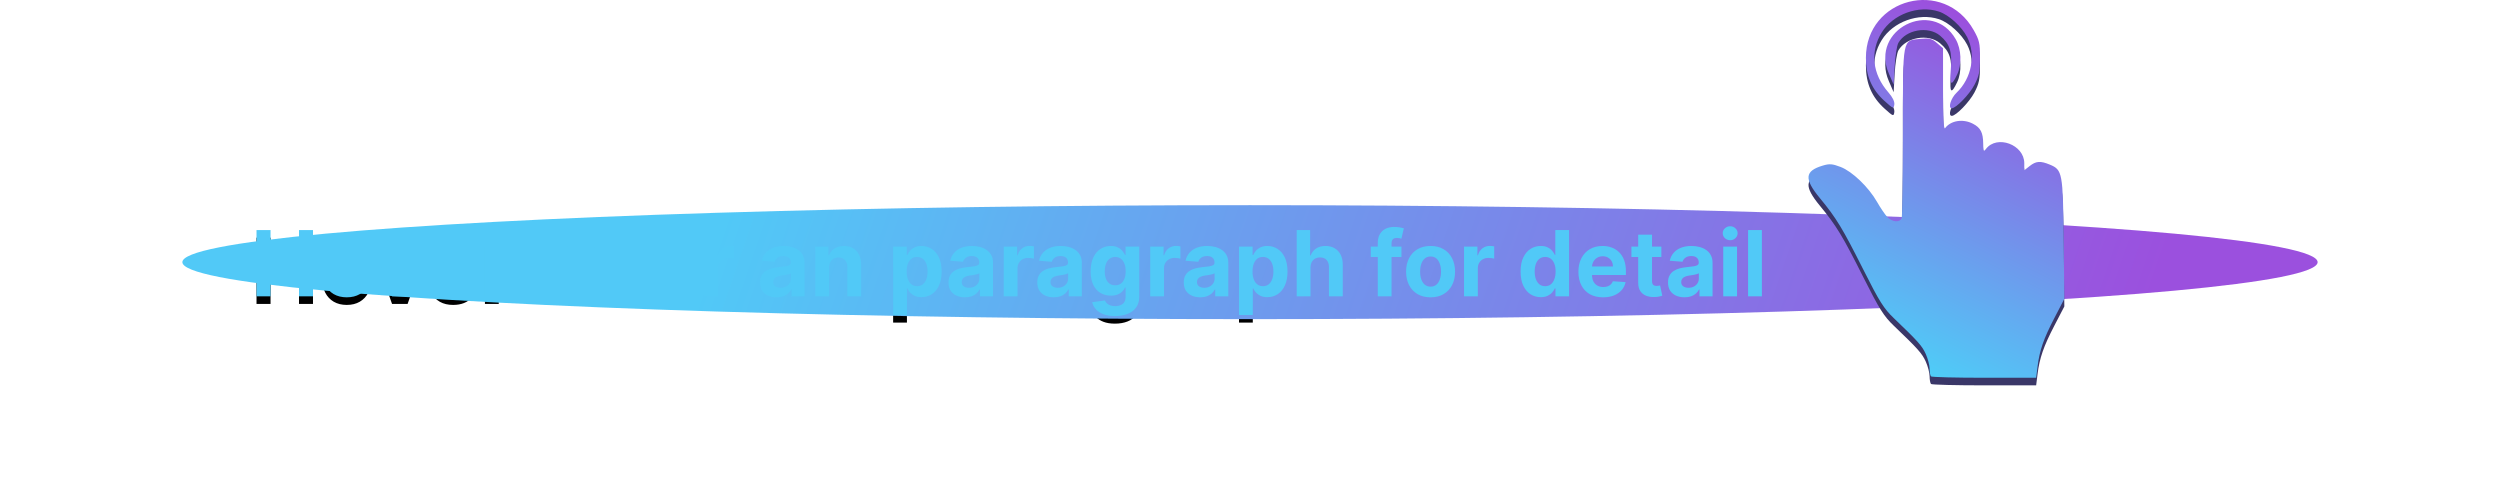 <?xml version="1.0" encoding="UTF-8"?> <svg xmlns="http://www.w3.org/2000/svg" width="329" height="66" viewBox="0 0 329 66" fill="none"> <path d="M33.758 40V31.273H35.604V34.874H39.349V31.273H41.19V40H39.349V36.395H35.604V40H33.758ZM45.635 40.128C44.973 40.128 44.401 39.987 43.918 39.706C43.438 39.422 43.067 39.027 42.805 38.521C42.544 38.013 42.413 37.423 42.413 36.753C42.413 36.077 42.544 35.486 42.805 34.98C43.067 34.472 43.438 34.077 43.918 33.795C44.401 33.511 44.973 33.369 45.635 33.369C46.297 33.369 46.868 33.511 47.348 33.795C47.831 34.077 48.203 34.472 48.465 34.98C48.726 35.486 48.856 36.077 48.856 36.753C48.856 37.423 48.726 38.013 48.465 38.521C48.203 39.027 47.831 39.422 47.348 39.706C46.868 39.987 46.297 40.128 45.635 40.128ZM45.644 38.722C45.945 38.722 46.196 38.636 46.398 38.466C46.599 38.293 46.751 38.057 46.854 37.758C46.959 37.46 47.011 37.121 47.011 36.74C47.011 36.359 46.959 36.02 46.854 35.722C46.751 35.423 46.599 35.188 46.398 35.014C46.196 34.841 45.945 34.754 45.644 34.754C45.34 34.754 45.084 34.841 44.876 35.014C44.672 35.188 44.517 35.423 44.412 35.722C44.31 36.02 44.258 36.359 44.258 36.74C44.258 37.121 44.31 37.46 44.412 37.758C44.517 38.057 44.672 38.293 44.876 38.466C45.084 38.636 45.34 38.722 45.644 38.722ZM55.928 33.455L53.64 40H51.594L49.306 33.455H51.224L52.583 38.138H52.651L54.006 33.455H55.928ZM59.629 40.128C58.956 40.128 58.376 39.992 57.891 39.719C57.408 39.443 57.035 39.054 56.774 38.551C56.513 38.045 56.382 37.447 56.382 36.757C56.382 36.084 56.513 35.493 56.774 34.984C57.035 34.476 57.403 34.08 57.878 33.795C58.355 33.511 58.915 33.369 59.557 33.369C59.989 33.369 60.391 33.439 60.763 33.578C61.138 33.715 61.465 33.92 61.743 34.196C62.024 34.472 62.243 34.818 62.399 35.236C62.555 35.651 62.633 36.136 62.633 36.693V37.192H57.106V36.067H60.925C60.925 35.805 60.868 35.574 60.754 35.372C60.641 35.17 60.483 35.013 60.281 34.899C60.082 34.783 59.851 34.724 59.587 34.724C59.311 34.724 59.067 34.788 58.854 34.916C58.644 35.041 58.479 35.21 58.359 35.423C58.24 35.633 58.179 35.868 58.176 36.126V37.196C58.176 37.52 58.236 37.8 58.355 38.035C58.477 38.271 58.649 38.453 58.871 38.581C59.092 38.709 59.355 38.773 59.659 38.773C59.861 38.773 60.045 38.744 60.213 38.688C60.381 38.631 60.524 38.545 60.644 38.432C60.763 38.318 60.854 38.179 60.916 38.014L62.595 38.125C62.51 38.528 62.335 38.881 62.071 39.182C61.81 39.48 61.472 39.713 61.057 39.881C60.645 40.045 60.169 40.128 59.629 40.128ZM63.818 40V33.455H65.578V34.597H65.646C65.766 34.19 65.966 33.883 66.247 33.676C66.528 33.466 66.852 33.361 67.219 33.361C67.31 33.361 67.408 33.367 67.513 33.378C67.618 33.389 67.71 33.405 67.79 33.425V35.035C67.704 35.01 67.587 34.987 67.436 34.967C67.285 34.947 67.148 34.938 67.023 34.938C66.756 34.938 66.517 34.996 66.307 35.112C66.099 35.226 65.935 35.385 65.812 35.59C65.693 35.794 65.633 36.03 65.633 36.297V40H63.818ZM74.463 40.128C73.801 40.128 73.229 39.987 72.746 39.706C72.266 39.422 71.895 39.027 71.633 38.521C71.372 38.013 71.242 37.423 71.242 36.753C71.242 36.077 71.372 35.486 71.633 34.98C71.895 34.472 72.266 34.077 72.746 33.795C73.229 33.511 73.801 33.369 74.463 33.369C75.125 33.369 75.696 33.511 76.176 33.795C76.659 34.077 77.031 34.472 77.293 34.98C77.554 35.486 77.685 36.077 77.685 36.753C77.685 37.423 77.554 38.013 77.293 38.521C77.031 39.027 76.659 39.422 76.176 39.706C75.696 39.987 75.125 40.128 74.463 40.128ZM74.472 38.722C74.773 38.722 75.024 38.636 75.226 38.466C75.428 38.293 75.579 38.057 75.682 37.758C75.787 37.46 75.84 37.121 75.84 36.74C75.84 36.359 75.787 36.02 75.682 35.722C75.579 35.423 75.428 35.188 75.226 35.014C75.024 34.841 74.773 34.754 74.472 34.754C74.168 34.754 73.912 34.841 73.704 35.014C73.5 35.188 73.345 35.423 73.24 35.722C73.138 36.02 73.087 36.359 73.087 36.74C73.087 37.121 73.138 37.46 73.24 37.758C73.345 38.057 73.5 38.293 73.704 38.466C73.912 38.636 74.168 38.722 74.472 38.722ZM84.756 33.455L82.468 40H80.423L78.134 33.455H80.052L81.411 38.138H81.479L82.835 33.455H84.756ZM88.457 40.128C87.784 40.128 87.204 39.992 86.719 39.719C86.236 39.443 85.864 39.054 85.602 38.551C85.341 38.045 85.21 37.447 85.21 36.757C85.21 36.084 85.341 35.493 85.602 34.984C85.864 34.476 86.231 34.08 86.706 33.795C87.183 33.511 87.743 33.369 88.385 33.369C88.817 33.369 89.219 33.439 89.591 33.578C89.966 33.715 90.293 33.92 90.571 34.196C90.852 34.472 91.071 34.818 91.227 35.236C91.383 35.651 91.462 36.136 91.462 36.693V37.192H85.935V36.067H89.753C89.753 35.805 89.696 35.574 89.582 35.372C89.469 35.17 89.311 35.013 89.109 34.899C88.91 34.783 88.679 34.724 88.415 34.724C88.139 34.724 87.895 34.788 87.682 34.916C87.472 35.041 87.307 35.21 87.188 35.423C87.068 35.633 87.007 35.868 87.004 36.126V37.196C87.004 37.52 87.064 37.8 87.183 38.035C87.305 38.271 87.477 38.453 87.699 38.581C87.921 38.709 88.183 38.773 88.487 38.773C88.689 38.773 88.874 38.744 89.041 38.688C89.209 38.631 89.352 38.545 89.472 38.432C89.591 38.318 89.682 38.179 89.744 38.014L91.423 38.125C91.338 38.528 91.163 38.881 90.899 39.182C90.638 39.48 90.3 39.713 89.885 39.881C89.473 40.045 88.997 40.128 88.457 40.128ZM92.646 40V33.455H94.406V34.597H94.474C94.594 34.19 94.794 33.883 95.075 33.676C95.356 33.466 95.68 33.361 96.047 33.361C96.138 33.361 96.236 33.367 96.341 33.378C96.446 33.389 96.538 33.405 96.618 33.425V35.035C96.533 35.01 96.415 34.987 96.264 34.967C96.114 34.947 95.976 34.938 95.851 34.938C95.584 34.938 95.345 34.996 95.135 35.112C94.928 35.226 94.763 35.385 94.641 35.59C94.521 35.794 94.462 36.03 94.462 36.297V40H92.646ZM102.2 40.124C101.783 40.124 101.411 40.051 101.084 39.906C100.757 39.758 100.499 39.541 100.308 39.254C100.121 38.965 100.027 38.604 100.027 38.172C100.027 37.808 100.094 37.503 100.227 37.256C100.361 37.008 100.543 36.81 100.773 36.659C101.003 36.508 101.264 36.395 101.557 36.318C101.852 36.242 102.162 36.188 102.486 36.156C102.866 36.117 103.173 36.08 103.406 36.045C103.639 36.008 103.808 35.955 103.913 35.883C104.018 35.812 104.071 35.707 104.071 35.568V35.543C104.071 35.273 103.986 35.064 103.815 34.916C103.648 34.769 103.409 34.695 103.099 34.695C102.773 34.695 102.513 34.767 102.32 34.912C102.126 35.054 101.999 35.233 101.936 35.449L100.257 35.312C100.342 34.915 100.51 34.571 100.76 34.281C101.01 33.989 101.332 33.764 101.727 33.608C102.125 33.449 102.585 33.369 103.108 33.369C103.472 33.369 103.82 33.412 104.152 33.497C104.487 33.582 104.784 33.715 105.043 33.894C105.304 34.072 105.51 34.303 105.661 34.584C105.811 34.862 105.886 35.196 105.886 35.585V40H104.165V39.092H104.114C104.009 39.297 103.868 39.477 103.692 39.633C103.516 39.787 103.304 39.908 103.057 39.996C102.81 40.081 102.524 40.124 102.2 40.124ZM102.72 38.871C102.987 38.871 103.223 38.818 103.428 38.713C103.632 38.605 103.793 38.46 103.909 38.278C104.026 38.097 104.084 37.891 104.084 37.66V36.966C104.027 37.003 103.949 37.037 103.849 37.068C103.753 37.097 103.643 37.124 103.521 37.149C103.399 37.172 103.277 37.193 103.155 37.213C103.033 37.23 102.922 37.246 102.822 37.26C102.609 37.291 102.423 37.341 102.264 37.409C102.105 37.477 101.982 37.57 101.893 37.686C101.805 37.8 101.761 37.942 101.761 38.112C101.761 38.359 101.851 38.548 102.03 38.679C102.212 38.807 102.442 38.871 102.72 38.871ZM109.11 36.216V40H107.295V33.455H109.025V34.609H109.102C109.246 34.229 109.489 33.928 109.83 33.706C110.171 33.481 110.585 33.369 111.07 33.369C111.525 33.369 111.921 33.469 112.259 33.668C112.597 33.867 112.86 34.151 113.048 34.52C113.235 34.886 113.329 35.324 113.329 35.832V40H111.513V36.156C111.516 35.756 111.414 35.443 111.207 35.219C110.999 34.992 110.714 34.878 110.35 34.878C110.106 34.878 109.89 34.93 109.702 35.035C109.518 35.141 109.373 35.294 109.268 35.496C109.165 35.695 109.113 35.935 109.11 36.216ZM117.537 42.455V33.455H119.327V34.554H119.408C119.487 34.378 119.602 34.199 119.753 34.017C119.906 33.832 120.105 33.679 120.349 33.557C120.597 33.432 120.903 33.369 121.27 33.369C121.747 33.369 122.188 33.494 122.591 33.744C122.994 33.992 123.317 34.365 123.558 34.865C123.8 35.362 123.92 35.986 123.92 36.736C123.92 37.466 123.803 38.082 123.567 38.585C123.334 39.085 123.016 39.465 122.612 39.723C122.212 39.979 121.763 40.106 121.266 40.106C120.913 40.106 120.614 40.048 120.366 39.932C120.122 39.815 119.922 39.669 119.766 39.493C119.609 39.314 119.49 39.133 119.408 38.952H119.352V42.455H117.537ZM119.314 36.727C119.314 37.117 119.368 37.456 119.476 37.746C119.584 38.035 119.74 38.261 119.945 38.423C120.149 38.582 120.398 38.662 120.69 38.662C120.986 38.662 121.236 38.581 121.44 38.419C121.645 38.254 121.8 38.027 121.905 37.737C122.013 37.445 122.067 37.108 122.067 36.727C122.067 36.349 122.014 36.017 121.909 35.73C121.804 35.443 121.649 35.219 121.445 35.057C121.24 34.895 120.989 34.814 120.69 34.814C120.395 34.814 120.145 34.892 119.94 35.048C119.739 35.205 119.584 35.426 119.476 35.713C119.368 36 119.314 36.338 119.314 36.727ZM126.997 40.124C126.58 40.124 126.207 40.051 125.881 39.906C125.554 39.758 125.295 39.541 125.105 39.254C124.918 38.965 124.824 38.604 124.824 38.172C124.824 37.808 124.891 37.503 125.024 37.256C125.158 37.008 125.339 36.81 125.57 36.659C125.8 36.508 126.061 36.395 126.354 36.318C126.649 36.242 126.959 36.188 127.283 36.156C127.663 36.117 127.97 36.08 128.203 36.045C128.436 36.008 128.605 35.955 128.71 35.883C128.815 35.812 128.868 35.707 128.868 35.568V35.543C128.868 35.273 128.783 35.064 128.612 34.916C128.445 34.769 128.206 34.695 127.896 34.695C127.57 34.695 127.31 34.767 127.116 34.912C126.923 35.054 126.795 35.233 126.733 35.449L125.054 35.312C125.139 34.915 125.307 34.571 125.557 34.281C125.807 33.989 126.129 33.764 126.524 33.608C126.922 33.449 127.382 33.369 127.905 33.369C128.268 33.369 128.616 33.412 128.949 33.497C129.284 33.582 129.581 33.715 129.839 33.894C130.101 34.072 130.307 34.303 130.457 34.584C130.608 34.862 130.683 35.196 130.683 35.585V40H128.962V39.092H128.911C128.805 39.297 128.665 39.477 128.489 39.633C128.312 39.787 128.101 39.908 127.854 39.996C127.607 40.081 127.321 40.124 126.997 40.124ZM127.517 38.871C127.784 38.871 128.02 38.818 128.224 38.713C128.429 38.605 128.589 38.46 128.706 38.278C128.822 38.097 128.881 37.891 128.881 37.66V36.966C128.824 37.003 128.746 37.037 128.646 37.068C128.55 37.097 128.44 37.124 128.318 37.149C128.196 37.172 128.074 37.193 127.952 37.213C127.83 37.23 127.719 37.246 127.619 37.26C127.406 37.291 127.22 37.341 127.061 37.409C126.902 37.477 126.778 37.57 126.69 37.686C126.602 37.8 126.558 37.942 126.558 38.112C126.558 38.359 126.648 38.548 126.827 38.679C127.009 38.807 127.239 38.871 127.517 38.871ZM132.092 40V33.455H133.852V34.597H133.92C134.039 34.19 134.239 33.883 134.521 33.676C134.802 33.466 135.126 33.361 135.492 33.361C135.583 33.361 135.681 33.367 135.786 33.378C135.891 33.389 135.984 33.405 136.063 33.425V35.035C135.978 35.01 135.86 34.987 135.71 34.967C135.559 34.947 135.421 34.938 135.296 34.938C135.029 34.938 134.79 34.996 134.58 35.112C134.373 35.226 134.208 35.385 134.086 35.59C133.967 35.794 133.907 36.03 133.907 36.297V40H132.092ZM138.681 40.124C138.263 40.124 137.891 40.051 137.564 39.906C137.238 39.758 136.979 39.541 136.789 39.254C136.601 38.965 136.507 38.604 136.507 38.172C136.507 37.808 136.574 37.503 136.708 37.256C136.841 37.008 137.023 36.81 137.253 36.659C137.483 36.508 137.745 36.395 138.037 36.318C138.333 36.242 138.642 36.188 138.966 36.156C139.347 36.117 139.654 36.08 139.887 36.045C140.12 36.008 140.289 35.955 140.394 35.883C140.499 35.812 140.551 35.707 140.551 35.568V35.543C140.551 35.273 140.466 35.064 140.296 34.916C140.128 34.769 139.89 34.695 139.58 34.695C139.253 34.695 138.993 34.767 138.8 34.912C138.607 35.054 138.479 35.233 138.417 35.449L136.738 35.312C136.823 34.915 136.99 34.571 137.24 34.281C137.49 33.989 137.813 33.764 138.208 33.608C138.605 33.449 139.066 33.369 139.588 33.369C139.952 33.369 140.3 33.412 140.632 33.497C140.968 33.582 141.265 33.715 141.523 33.894C141.784 34.072 141.99 34.303 142.141 34.584C142.292 34.862 142.367 35.196 142.367 35.585V40H140.645V39.092H140.594C140.489 39.297 140.348 39.477 140.172 39.633C139.996 39.787 139.784 39.908 139.537 39.996C139.29 40.081 139.005 40.124 138.681 40.124ZM139.201 38.871C139.468 38.871 139.703 38.818 139.908 38.713C140.113 38.605 140.273 38.46 140.39 38.278C140.506 38.097 140.564 37.891 140.564 37.66V36.966C140.507 37.003 140.429 37.037 140.33 37.068C140.233 37.097 140.124 37.124 140.002 37.149C139.88 37.172 139.757 37.193 139.635 37.213C139.513 37.23 139.402 37.246 139.303 37.26C139.09 37.291 138.904 37.341 138.745 37.409C138.586 37.477 138.462 37.57 138.374 37.686C138.286 37.8 138.242 37.942 138.242 38.112C138.242 38.359 138.331 38.548 138.51 38.679C138.692 38.807 138.922 38.871 139.201 38.871ZM146.724 42.591C146.136 42.591 145.632 42.51 145.211 42.348C144.794 42.189 144.461 41.972 144.214 41.696C143.967 41.42 143.806 41.111 143.733 40.767L145.412 40.541C145.463 40.672 145.544 40.794 145.654 40.908C145.765 41.021 145.912 41.112 146.093 41.18C146.278 41.251 146.502 41.287 146.767 41.287C147.162 41.287 147.487 41.19 147.743 40.997C148.001 40.807 148.13 40.487 148.13 40.038V38.841H148.054C147.974 39.023 147.855 39.195 147.696 39.356C147.537 39.519 147.332 39.651 147.082 39.753C146.832 39.855 146.534 39.906 146.187 39.906C145.696 39.906 145.248 39.793 144.845 39.565C144.444 39.335 144.125 38.984 143.886 38.513C143.65 38.038 143.532 37.439 143.532 36.715C143.532 35.973 143.653 35.354 143.895 34.856C144.136 34.359 144.457 33.987 144.858 33.74C145.261 33.493 145.703 33.369 146.183 33.369C146.549 33.369 146.856 33.432 147.103 33.557C147.35 33.679 147.549 33.832 147.7 34.017C147.853 34.199 147.971 34.378 148.054 34.554H148.122V33.455H149.924V40.064C149.924 40.621 149.788 41.087 149.515 41.462C149.243 41.837 148.865 42.118 148.382 42.305C147.902 42.496 147.349 42.591 146.724 42.591ZM146.762 38.543C147.055 38.543 147.302 38.47 147.504 38.325C147.708 38.178 147.865 37.967 147.973 37.695C148.083 37.419 148.139 37.09 148.139 36.706C148.139 36.322 148.085 35.99 147.977 35.709C147.869 35.425 147.713 35.205 147.508 35.048C147.304 34.892 147.055 34.814 146.762 34.814C146.464 34.814 146.213 34.895 146.008 35.057C145.804 35.216 145.649 35.438 145.544 35.722C145.439 36.006 145.386 36.334 145.386 36.706C145.386 37.084 145.439 37.41 145.544 37.686C145.652 37.959 145.806 38.17 146.008 38.321C146.213 38.469 146.464 38.543 146.762 38.543ZM151.369 40V33.455H153.129V34.597H153.197C153.316 34.19 153.517 33.883 153.798 33.676C154.079 33.466 154.403 33.361 154.77 33.361C154.86 33.361 154.958 33.367 155.064 33.378C155.169 33.389 155.261 33.405 155.341 33.425V35.035C155.255 35.01 155.137 34.987 154.987 34.967C154.836 34.947 154.699 34.938 154.574 34.938C154.306 34.938 154.068 34.996 153.858 35.112C153.65 35.226 153.485 35.385 153.363 35.59C153.244 35.794 153.184 36.03 153.184 36.297V40H151.369ZM157.958 40.124C157.54 40.124 157.168 40.051 156.842 39.906C156.515 39.758 156.256 39.541 156.066 39.254C155.879 38.965 155.785 38.604 155.785 38.172C155.785 37.808 155.852 37.503 155.985 37.256C156.119 37.008 156.3 36.81 156.531 36.659C156.761 36.508 157.022 36.395 157.315 36.318C157.61 36.242 157.92 36.188 158.244 36.156C158.624 36.117 158.931 36.08 159.164 36.045C159.397 36.008 159.566 35.955 159.671 35.883C159.776 35.812 159.829 35.707 159.829 35.568V35.543C159.829 35.273 159.744 35.064 159.573 34.916C159.406 34.769 159.167 34.695 158.857 34.695C158.531 34.695 158.271 34.767 158.077 34.912C157.884 35.054 157.756 35.233 157.694 35.449L156.015 35.312C156.1 34.915 156.268 34.571 156.518 34.281C156.768 33.989 157.09 33.764 157.485 33.608C157.883 33.449 158.343 33.369 158.866 33.369C159.229 33.369 159.577 33.412 159.91 33.497C160.245 33.582 160.542 33.715 160.8 33.894C161.062 34.072 161.268 34.303 161.418 34.584C161.569 34.862 161.644 35.196 161.644 35.585V40H159.923V39.092H159.871C159.766 39.297 159.626 39.477 159.45 39.633C159.273 39.787 159.062 39.908 158.815 39.996C158.567 40.081 158.282 40.124 157.958 40.124ZM158.478 38.871C158.745 38.871 158.981 38.818 159.185 38.713C159.39 38.605 159.55 38.46 159.667 38.278C159.783 38.097 159.842 37.891 159.842 37.66V36.966C159.785 37.003 159.707 37.037 159.607 37.068C159.511 37.097 159.401 37.124 159.279 37.149C159.157 37.172 159.035 37.193 158.913 37.213C158.79 37.23 158.68 37.246 158.58 37.26C158.367 37.291 158.181 37.341 158.022 37.409C157.863 37.477 157.739 37.57 157.651 37.686C157.563 37.8 157.519 37.942 157.519 38.112C157.519 38.359 157.609 38.548 157.788 38.679C157.969 38.807 158.2 38.871 158.478 38.871ZM163.053 42.455V33.455H164.842V34.554H164.923C165.003 34.378 165.118 34.199 165.268 34.017C165.422 33.832 165.621 33.679 165.865 33.557C166.112 33.432 166.419 33.369 166.786 33.369C167.263 33.369 167.703 33.494 168.107 33.744C168.51 33.992 168.832 34.365 169.074 34.865C169.315 35.362 169.436 35.986 169.436 36.736C169.436 37.466 169.318 38.082 169.082 38.585C168.849 39.085 168.531 39.465 168.128 39.723C167.727 39.979 167.278 40.106 166.781 40.106C166.429 40.106 166.129 40.048 165.882 39.932C165.638 39.815 165.438 39.669 165.281 39.493C165.125 39.314 165.006 39.133 164.923 38.952H164.868V42.455H163.053ZM164.83 36.727C164.83 37.117 164.884 37.456 164.991 37.746C165.099 38.035 165.256 38.261 165.46 38.423C165.665 38.582 165.913 38.662 166.206 38.662C166.501 38.662 166.751 38.581 166.956 38.419C167.161 38.254 167.315 38.027 167.42 37.737C167.528 37.445 167.582 37.108 167.582 36.727C167.582 36.349 167.53 36.017 167.425 35.73C167.32 35.443 167.165 35.219 166.96 35.057C166.756 34.895 166.504 34.814 166.206 34.814C165.911 34.814 165.661 34.892 165.456 35.048C165.254 35.205 165.099 35.426 164.991 35.713C164.884 36 164.83 36.338 164.83 36.727ZM172.462 36.216V40H170.646V31.273H172.411V34.609H172.487C172.635 34.223 172.874 33.92 173.203 33.702C173.533 33.48 173.946 33.369 174.443 33.369C174.898 33.369 175.294 33.469 175.632 33.668C175.973 33.864 176.237 34.146 176.425 34.516C176.615 34.882 176.709 35.321 176.706 35.832V40H174.891V36.156C174.893 35.753 174.791 35.439 174.584 35.215C174.379 34.99 174.092 34.878 173.723 34.878C173.476 34.878 173.257 34.93 173.067 35.035C172.879 35.141 172.732 35.294 172.624 35.496C172.518 35.695 172.464 35.935 172.462 36.216ZM184.432 33.455V34.818H180.392V33.455H184.432ZM181.317 40V32.981C181.317 32.507 181.409 32.114 181.594 31.801C181.781 31.489 182.037 31.254 182.361 31.098C182.685 30.942 183.053 30.864 183.464 30.864C183.743 30.864 183.997 30.885 184.227 30.928C184.46 30.97 184.634 31.009 184.747 31.043L184.423 32.406C184.352 32.383 184.264 32.362 184.159 32.342C184.057 32.322 183.952 32.312 183.844 32.312C183.577 32.312 183.391 32.375 183.286 32.5C183.18 32.622 183.128 32.794 183.128 33.016V40H181.317ZM188.264 40.128C187.602 40.128 187.029 39.987 186.547 39.706C186.066 39.422 185.696 39.027 185.434 38.521C185.173 38.013 185.042 37.423 185.042 36.753C185.042 36.077 185.173 35.486 185.434 34.98C185.696 34.472 186.066 34.077 186.547 33.795C187.029 33.511 187.602 33.369 188.264 33.369C188.926 33.369 189.497 33.511 189.977 33.795C190.46 34.077 190.832 34.472 191.093 34.98C191.355 35.486 191.485 36.077 191.485 36.753C191.485 37.423 191.355 38.013 191.093 38.521C190.832 39.027 190.46 39.422 189.977 39.706C189.497 39.987 188.926 40.128 188.264 40.128ZM188.272 38.722C188.574 38.722 188.825 38.636 189.027 38.466C189.228 38.293 189.38 38.057 189.483 37.758C189.588 37.46 189.64 37.121 189.64 36.74C189.64 36.359 189.588 36.02 189.483 35.722C189.38 35.423 189.228 35.188 189.027 35.014C188.825 34.841 188.574 34.754 188.272 34.754C187.968 34.754 187.713 34.841 187.505 35.014C187.301 35.188 187.146 35.423 187.041 35.722C186.939 36.02 186.887 36.359 186.887 36.74C186.887 37.121 186.939 37.46 187.041 37.758C187.146 38.057 187.301 38.293 187.505 38.466C187.713 38.636 187.968 38.722 188.272 38.722ZM192.666 40V33.455H194.426V34.597H194.494C194.613 34.19 194.814 33.883 195.095 33.676C195.376 33.466 195.7 33.361 196.066 33.361C196.157 33.361 196.255 33.367 196.36 33.378C196.466 33.389 196.558 33.405 196.637 33.425V35.035C196.552 35.01 196.434 34.987 196.284 34.967C196.133 34.947 195.995 34.938 195.87 34.938C195.603 34.938 195.365 34.996 195.154 35.112C194.947 35.226 194.782 35.385 194.66 35.59C194.541 35.794 194.481 36.03 194.481 36.297V40H192.666ZM202.765 40.106C202.268 40.106 201.818 39.979 201.414 39.723C201.014 39.465 200.696 39.085 200.46 38.585C200.227 38.082 200.11 37.466 200.11 36.736C200.11 35.986 200.231 35.362 200.473 34.865C200.714 34.365 201.035 33.992 201.436 33.744C201.839 33.494 202.281 33.369 202.761 33.369C203.127 33.369 203.433 33.432 203.677 33.557C203.924 33.679 204.123 33.832 204.274 34.017C204.427 34.199 204.544 34.378 204.623 34.554H204.679V31.273H206.49V40H204.7V38.952H204.623C204.538 39.133 204.417 39.314 204.261 39.493C204.108 39.669 203.907 39.815 203.66 39.932C203.416 40.048 203.118 40.106 202.765 40.106ZM203.341 38.662C203.633 38.662 203.88 38.582 204.082 38.423C204.287 38.261 204.443 38.035 204.551 37.746C204.662 37.456 204.717 37.117 204.717 36.727C204.717 36.338 204.663 36 204.555 35.713C204.447 35.426 204.291 35.205 204.086 35.048C203.882 34.892 203.633 34.814 203.341 34.814C203.042 34.814 202.791 34.895 202.586 35.057C202.382 35.219 202.227 35.443 202.122 35.73C202.017 36.017 201.964 36.349 201.964 36.727C201.964 37.108 202.017 37.445 202.122 37.737C202.23 38.027 202.385 38.254 202.586 38.419C202.791 38.581 203.042 38.662 203.341 38.662ZM210.965 40.128C210.292 40.128 209.712 39.992 209.227 39.719C208.744 39.443 208.371 39.054 208.11 38.551C207.849 38.045 207.718 37.447 207.718 36.757C207.718 36.084 207.849 35.493 208.11 34.984C208.371 34.476 208.739 34.08 209.214 33.795C209.691 33.511 210.251 33.369 210.893 33.369C211.325 33.369 211.727 33.439 212.099 33.578C212.474 33.715 212.8 33.92 213.079 34.196C213.36 34.472 213.579 34.818 213.735 35.236C213.891 35.651 213.969 36.136 213.969 36.693V37.192H208.442V36.067H212.261C212.261 35.805 212.204 35.574 212.09 35.372C211.977 35.17 211.819 35.013 211.617 34.899C211.418 34.783 211.187 34.724 210.923 34.724C210.647 34.724 210.403 34.788 210.19 34.916C209.979 35.041 209.815 35.21 209.695 35.423C209.576 35.633 209.515 35.868 209.512 36.126V37.196C209.512 37.52 209.572 37.8 209.691 38.035C209.813 38.271 209.985 38.453 210.207 38.581C210.428 38.709 210.691 38.773 210.995 38.773C211.197 38.773 211.381 38.744 211.549 38.688C211.717 38.631 211.86 38.545 211.979 38.432C212.099 38.318 212.19 38.179 212.252 38.014L213.931 38.125C213.846 38.528 213.671 38.881 213.407 39.182C213.146 39.48 212.808 39.713 212.393 39.881C211.981 40.045 211.505 40.128 210.965 40.128ZM218.636 33.455V34.818H214.694V33.455H218.636ZM215.589 31.886H217.404V37.989C217.404 38.156 217.43 38.287 217.481 38.381C217.532 38.472 217.603 38.535 217.694 38.572C217.788 38.609 217.896 38.628 218.018 38.628C218.103 38.628 218.188 38.621 218.273 38.606C218.359 38.59 218.424 38.577 218.469 38.568L218.755 39.919C218.664 39.947 218.536 39.98 218.371 40.017C218.207 40.057 218.006 40.081 217.771 40.09C217.333 40.106 216.95 40.048 216.62 39.915C216.293 39.781 216.039 39.574 215.857 39.293C215.675 39.011 215.586 38.656 215.589 38.227V31.886ZM221.685 40.124C221.267 40.124 220.895 40.051 220.568 39.906C220.241 39.758 219.983 39.541 219.793 39.254C219.605 38.965 219.511 38.604 219.511 38.172C219.511 37.808 219.578 37.503 219.712 37.256C219.845 37.008 220.027 36.81 220.257 36.659C220.487 36.508 220.749 36.395 221.041 36.318C221.337 36.242 221.646 36.188 221.97 36.156C222.351 36.117 222.658 36.08 222.891 36.045C223.124 36.008 223.293 35.955 223.398 35.883C223.503 35.812 223.555 35.707 223.555 35.568V35.543C223.555 35.273 223.47 35.064 223.3 34.916C223.132 34.769 222.893 34.695 222.584 34.695C222.257 34.695 221.997 34.767 221.804 34.912C221.611 35.054 221.483 35.233 221.42 35.449L219.741 35.312C219.827 34.915 219.994 34.571 220.244 34.281C220.494 33.989 220.817 33.764 221.212 33.608C221.609 33.449 222.07 33.369 222.592 33.369C222.956 33.369 223.304 33.412 223.636 33.497C223.972 33.582 224.268 33.715 224.527 33.894C224.788 34.072 224.994 34.303 225.145 34.584C225.295 34.862 225.371 35.196 225.371 35.585V40H223.649V39.092H223.598C223.493 39.297 223.352 39.477 223.176 39.633C223 39.787 222.788 39.908 222.541 39.996C222.294 40.081 222.009 40.124 221.685 40.124ZM222.205 38.871C222.472 38.871 222.707 38.818 222.912 38.713C223.116 38.605 223.277 38.46 223.393 38.278C223.51 38.097 223.568 37.891 223.568 37.66V36.966C223.511 37.003 223.433 37.037 223.334 37.068C223.237 37.097 223.128 37.124 223.006 37.149C222.884 37.172 222.761 37.193 222.639 37.213C222.517 37.23 222.406 37.246 222.307 37.26C222.094 37.291 221.908 37.341 221.749 37.409C221.589 37.477 221.466 37.57 221.378 37.686C221.29 37.8 221.246 37.942 221.246 38.112C221.246 38.359 221.335 38.548 221.514 38.679C221.696 38.807 221.926 38.871 222.205 38.871ZM226.779 40V33.455H228.594V40H226.779ZM227.691 32.611C227.421 32.611 227.19 32.521 226.996 32.342C226.806 32.16 226.711 31.943 226.711 31.69C226.711 31.44 226.806 31.226 226.996 31.047C227.19 30.865 227.421 30.774 227.691 30.774C227.961 30.774 228.191 30.865 228.381 31.047C228.575 31.226 228.671 31.44 228.671 31.69C228.671 31.943 228.575 32.16 228.381 32.342C228.191 32.521 227.961 32.611 227.691 32.611ZM231.864 31.273V40H230.049V31.273H231.864Z" fill="black"></path> <g filter="url(#filter0_f_60_51)"> <ellipse cx="140.5" cy="7.5" rx="140.5" ry="7.5" transform="matrix(1 0 0 -1 24 42)" fill="url(#paint0_linear_60_51)"></ellipse> </g> <path d="M254.121 50.534C254.022 50.434 253.938 49.978 253.935 49.519C253.931 49.059 253.704 48.188 253.428 47.581C252.94 46.507 252.437 45.942 249.229 42.871C247.906 41.604 247.328 40.685 245.233 36.519C242.472 31.027 241.668 29.704 239.494 27.07C237.401 24.534 237.491 23.506 239.866 22.795C240.763 22.525 241.128 22.554 242.22 22.969C243.747 23.552 245.905 25.62 247.015 27.564C247.44 28.309 248.036 29.192 248.339 29.527C248.978 30.233 250.018 30.331 250.257 29.709C250.347 29.473 250.422 24.371 250.422 18.369C250.422 5.814 250.32 6.347 252.758 6.113C253.923 6.001 254.224 6.071 254.907 6.666L255.701 7.35V12.793C255.701 16.485 255.788 18.117 255.972 17.868C256.716 16.859 258.319 16.602 259.632 17.281C260.646 17.805 260.978 18.447 260.989 19.9C260.997 20.916 261.043 21.008 261.349 20.605C262.798 18.699 266.395 20.034 266.395 22.478V23.409L267.108 22.848C267.949 22.186 268.52 22.149 269.77 22.67C271.413 23.356 271.484 23.741 271.58 32.466L271.667 40.326L270.367 42.83C268.927 45.6 268.409 47.097 268.138 49.263L267.957 50.713H261.13C257.375 50.713 254.221 50.633 254.121 50.534ZM248.01 14.294C246.325 12.772 245.553 10.988 245.553 8.614C245.553 0.729 255.851 -1.926 259.734 4.959C260.482 6.284 260.574 6.686 260.569 8.614C260.565 10.435 260.448 11.002 259.834 12.174C259.183 13.417 257.411 15.247 256.857 15.247C256.324 15.247 256.732 13.915 257.485 13.199C259.467 11.316 260.065 8.186 258.88 5.888C258.156 4.484 256.466 2.954 255.166 2.524C252.479 1.638 249.123 2.864 247.63 5.279C246.073 7.798 246.403 10.756 248.507 13.153C249.064 13.788 249.347 14.367 249.291 14.759C249.207 15.342 249.145 15.319 248.01 14.294ZM248.569 10.672C246.074 4.921 254.298 0.736 257.384 6.186C258.119 7.483 258.196 9.477 257.563 10.812C256.788 12.445 256.549 12.244 256.728 10.107C256.923 7.784 256.599 6.775 255.311 5.691C253.761 4.387 250.824 4.893 249.829 6.637C249.634 6.981 249.413 8.357 249.338 9.697L249.203 12.134L248.569 10.672Z" fill="#3A3768"></path> <path d="M254.121 49.534C254.022 49.434 253.938 48.978 253.935 48.519C253.931 48.059 253.704 47.188 253.428 46.581C252.94 45.507 252.437 44.942 249.229 41.871C247.906 40.604 247.328 39.685 245.233 35.519C242.472 30.027 241.668 28.704 239.494 26.07C237.401 23.534 237.491 22.506 239.866 21.795C240.763 21.525 241.128 21.554 242.22 21.969C243.747 22.552 245.905 24.62 247.015 26.564C247.44 27.309 248.036 28.192 248.339 28.527C248.978 29.233 250.018 29.331 250.257 28.709C250.347 28.473 250.422 23.371 250.422 17.369C250.422 4.814 250.32 5.347 252.758 5.113C253.923 5.001 254.224 5.071 254.907 5.666L255.701 6.35V11.793C255.701 15.485 255.788 17.117 255.972 16.868C256.716 15.859 258.319 15.601 259.632 16.281C260.646 16.805 260.978 17.447 260.989 18.9C260.997 19.916 261.043 20.008 261.349 19.605C262.798 17.699 266.395 19.034 266.395 21.478V22.409L267.108 21.848C267.949 21.186 268.52 21.149 269.77 21.67C271.413 22.356 271.484 22.741 271.58 31.466L271.667 39.326L270.367 41.83C268.927 44.6 268.409 46.097 268.138 48.263L267.957 49.713H261.13C257.375 49.713 254.221 49.633 254.121 49.534ZM248.01 13.294C246.325 11.772 245.553 9.988 245.553 7.614C245.553 -0.271 255.851 -2.926 259.734 3.959C260.482 5.284 260.574 5.686 260.569 7.614C260.565 9.435 260.448 10.002 259.834 11.174C259.183 12.417 257.411 14.247 256.857 14.247C256.324 14.247 256.732 12.915 257.485 12.199C259.467 10.316 260.065 7.186 258.88 4.888C258.156 3.484 256.466 1.954 255.166 1.524C252.479 0.638 249.123 1.864 247.63 4.279C246.073 6.798 246.403 9.756 248.507 12.153C249.064 12.788 249.347 13.367 249.291 13.759C249.207 14.342 249.145 14.319 248.01 13.294ZM248.569 9.672C246.074 3.921 254.298 -0.264 257.384 5.186C258.119 6.483 258.196 8.477 257.563 9.811C256.788 11.445 256.549 11.244 256.728 9.107C256.923 6.784 256.599 5.775 255.311 4.691C253.761 3.387 250.824 3.893 249.829 5.637C249.634 5.981 249.413 7.357 249.338 8.697L249.203 11.134L248.569 9.672Z" fill="url(#paint1_linear_60_51)"></path> <path d="M33.758 39V30.273H35.604V33.874H39.349V30.273H41.19V39H39.349V35.395H35.604V39H33.758ZM45.635 39.128C44.973 39.128 44.401 38.987 43.918 38.706C43.438 38.422 43.067 38.027 42.805 37.521C42.544 37.013 42.413 36.423 42.413 35.753C42.413 35.077 42.544 34.486 42.805 33.98C43.067 33.472 43.438 33.077 43.918 32.795C44.401 32.511 44.973 32.369 45.635 32.369C46.297 32.369 46.868 32.511 47.348 32.795C47.831 33.077 48.203 33.472 48.465 33.98C48.726 34.486 48.856 35.077 48.856 35.753C48.856 36.423 48.726 37.013 48.465 37.521C48.203 38.027 47.831 38.422 47.348 38.706C46.868 38.987 46.297 39.128 45.635 39.128ZM45.644 37.722C45.945 37.722 46.196 37.636 46.398 37.466C46.599 37.293 46.751 37.057 46.854 36.758C46.959 36.46 47.011 36.121 47.011 35.74C47.011 35.359 46.959 35.02 46.854 34.722C46.751 34.423 46.599 34.188 46.398 34.014C46.196 33.841 45.945 33.754 45.644 33.754C45.34 33.754 45.084 33.841 44.876 34.014C44.672 34.188 44.517 34.423 44.412 34.722C44.31 35.02 44.258 35.359 44.258 35.74C44.258 36.121 44.31 36.46 44.412 36.758C44.517 37.057 44.672 37.293 44.876 37.466C45.084 37.636 45.34 37.722 45.644 37.722ZM55.928 32.455L53.64 39H51.594L49.306 32.455H51.224L52.583 37.138H52.651L54.006 32.455H55.928ZM59.629 39.128C58.956 39.128 58.376 38.992 57.891 38.719C57.408 38.443 57.035 38.054 56.774 37.551C56.513 37.045 56.382 36.447 56.382 35.757C56.382 35.084 56.513 34.493 56.774 33.984C57.035 33.476 57.403 33.08 57.878 32.795C58.355 32.511 58.915 32.369 59.557 32.369C59.989 32.369 60.391 32.439 60.763 32.578C61.138 32.715 61.465 32.92 61.743 33.196C62.024 33.472 62.243 33.818 62.399 34.236C62.555 34.651 62.633 35.136 62.633 35.693V36.192H57.106V35.067H60.925C60.925 34.805 60.868 34.574 60.754 34.372C60.641 34.17 60.483 34.013 60.281 33.899C60.082 33.783 59.851 33.724 59.587 33.724C59.311 33.724 59.067 33.788 58.854 33.916C58.644 34.041 58.479 34.21 58.359 34.423C58.24 34.633 58.179 34.868 58.176 35.126V36.196C58.176 36.52 58.236 36.8 58.355 37.035C58.477 37.271 58.649 37.453 58.871 37.581C59.092 37.709 59.355 37.773 59.659 37.773C59.861 37.773 60.045 37.744 60.213 37.688C60.381 37.631 60.524 37.545 60.644 37.432C60.763 37.318 60.854 37.179 60.916 37.014L62.595 37.125C62.51 37.528 62.335 37.881 62.071 38.182C61.81 38.48 61.472 38.713 61.057 38.881C60.645 39.045 60.169 39.128 59.629 39.128ZM63.818 39V32.455H65.578V33.597H65.646C65.766 33.19 65.966 32.883 66.247 32.676C66.528 32.466 66.852 32.361 67.219 32.361C67.31 32.361 67.408 32.367 67.513 32.378C67.618 32.389 67.71 32.405 67.79 32.425V34.035C67.704 34.01 67.587 33.987 67.436 33.967C67.285 33.947 67.148 33.938 67.023 33.938C66.756 33.938 66.517 33.996 66.307 34.112C66.099 34.226 65.935 34.385 65.812 34.59C65.693 34.794 65.633 35.03 65.633 35.297V39H63.818ZM74.463 39.128C73.801 39.128 73.229 38.987 72.746 38.706C72.266 38.422 71.895 38.027 71.633 37.521C71.372 37.013 71.242 36.423 71.242 35.753C71.242 35.077 71.372 34.486 71.633 33.98C71.895 33.472 72.266 33.077 72.746 32.795C73.229 32.511 73.801 32.369 74.463 32.369C75.125 32.369 75.696 32.511 76.176 32.795C76.659 33.077 77.031 33.472 77.293 33.98C77.554 34.486 77.685 35.077 77.685 35.753C77.685 36.423 77.554 37.013 77.293 37.521C77.031 38.027 76.659 38.422 76.176 38.706C75.696 38.987 75.125 39.128 74.463 39.128ZM74.472 37.722C74.773 37.722 75.024 37.636 75.226 37.466C75.428 37.293 75.579 37.057 75.682 36.758C75.787 36.46 75.84 36.121 75.84 35.74C75.84 35.359 75.787 35.02 75.682 34.722C75.579 34.423 75.428 34.188 75.226 34.014C75.024 33.841 74.773 33.754 74.472 33.754C74.168 33.754 73.912 33.841 73.704 34.014C73.5 34.188 73.345 34.423 73.24 34.722C73.138 35.02 73.087 35.359 73.087 35.74C73.087 36.121 73.138 36.46 73.24 36.758C73.345 37.057 73.5 37.293 73.704 37.466C73.912 37.636 74.168 37.722 74.472 37.722ZM84.756 32.455L82.468 39H80.423L78.134 32.455H80.052L81.411 37.138H81.479L82.835 32.455H84.756ZM88.457 39.128C87.784 39.128 87.204 38.992 86.719 38.719C86.236 38.443 85.864 38.054 85.602 37.551C85.341 37.045 85.21 36.447 85.21 35.757C85.21 35.084 85.341 34.493 85.602 33.984C85.864 33.476 86.231 33.08 86.706 32.795C87.183 32.511 87.743 32.369 88.385 32.369C88.817 32.369 89.219 32.439 89.591 32.578C89.966 32.715 90.293 32.92 90.571 33.196C90.852 33.472 91.071 33.818 91.227 34.236C91.383 34.651 91.462 35.136 91.462 35.693V36.192H85.935V35.067H89.753C89.753 34.805 89.696 34.574 89.582 34.372C89.469 34.17 89.311 34.013 89.109 33.899C88.91 33.783 88.679 33.724 88.415 33.724C88.139 33.724 87.895 33.788 87.682 33.916C87.472 34.041 87.307 34.21 87.188 34.423C87.068 34.633 87.007 34.868 87.004 35.126V36.196C87.004 36.52 87.064 36.8 87.183 37.035C87.305 37.271 87.477 37.453 87.699 37.581C87.921 37.709 88.183 37.773 88.487 37.773C88.689 37.773 88.874 37.744 89.041 37.688C89.209 37.631 89.352 37.545 89.472 37.432C89.591 37.318 89.682 37.179 89.744 37.014L91.423 37.125C91.338 37.528 91.163 37.881 90.899 38.182C90.638 38.48 90.3 38.713 89.885 38.881C89.473 39.045 88.997 39.128 88.457 39.128ZM92.646 39V32.455H94.406V33.597H94.474C94.594 33.19 94.794 32.883 95.075 32.676C95.356 32.466 95.68 32.361 96.047 32.361C96.138 32.361 96.236 32.367 96.341 32.378C96.446 32.389 96.538 32.405 96.618 32.425V34.035C96.533 34.01 96.415 33.987 96.264 33.967C96.114 33.947 95.976 33.938 95.851 33.938C95.584 33.938 95.345 33.996 95.135 34.112C94.928 34.226 94.763 34.385 94.641 34.59C94.521 34.794 94.462 35.03 94.462 35.297V39H92.646ZM102.2 39.124C101.783 39.124 101.411 39.051 101.084 38.906C100.757 38.758 100.499 38.541 100.308 38.254C100.121 37.965 100.027 37.604 100.027 37.172C100.027 36.808 100.094 36.503 100.227 36.256C100.361 36.008 100.543 35.81 100.773 35.659C101.003 35.508 101.264 35.395 101.557 35.318C101.852 35.242 102.162 35.188 102.486 35.156C102.866 35.117 103.173 35.08 103.406 35.045C103.639 35.008 103.808 34.955 103.913 34.883C104.018 34.812 104.071 34.707 104.071 34.568V34.543C104.071 34.273 103.986 34.064 103.815 33.916C103.648 33.769 103.409 33.695 103.099 33.695C102.773 33.695 102.513 33.767 102.32 33.912C102.126 34.054 101.999 34.233 101.936 34.449L100.257 34.312C100.342 33.915 100.51 33.571 100.76 33.281C101.01 32.989 101.332 32.764 101.727 32.608C102.125 32.449 102.585 32.369 103.108 32.369C103.472 32.369 103.82 32.412 104.152 32.497C104.487 32.582 104.784 32.715 105.043 32.894C105.304 33.072 105.51 33.303 105.661 33.584C105.811 33.862 105.886 34.196 105.886 34.585V39H104.165V38.092H104.114C104.009 38.297 103.868 38.477 103.692 38.633C103.516 38.787 103.304 38.908 103.057 38.996C102.81 39.081 102.524 39.124 102.2 39.124ZM102.72 37.871C102.987 37.871 103.223 37.818 103.428 37.713C103.632 37.605 103.793 37.46 103.909 37.278C104.026 37.097 104.084 36.891 104.084 36.66V35.966C104.027 36.003 103.949 36.037 103.849 36.068C103.753 36.097 103.643 36.124 103.521 36.149C103.399 36.172 103.277 36.193 103.155 36.213C103.033 36.23 102.922 36.246 102.822 36.26C102.609 36.291 102.423 36.341 102.264 36.409C102.105 36.477 101.982 36.57 101.893 36.686C101.805 36.8 101.761 36.942 101.761 37.112C101.761 37.359 101.851 37.548 102.03 37.679C102.212 37.807 102.442 37.871 102.72 37.871ZM109.11 35.216V39H107.295V32.455H109.025V33.609H109.102C109.246 33.229 109.489 32.928 109.83 32.706C110.171 32.481 110.585 32.369 111.07 32.369C111.525 32.369 111.921 32.469 112.259 32.668C112.597 32.867 112.86 33.151 113.048 33.52C113.235 33.886 113.329 34.324 113.329 34.832V39H111.513V35.156C111.516 34.756 111.414 34.443 111.207 34.219C110.999 33.992 110.714 33.878 110.35 33.878C110.106 33.878 109.89 33.93 109.702 34.035C109.518 34.141 109.373 34.294 109.268 34.496C109.165 34.695 109.113 34.935 109.11 35.216ZM117.537 41.455V32.455H119.327V33.554H119.408C119.487 33.378 119.602 33.199 119.753 33.017C119.906 32.832 120.105 32.679 120.349 32.557C120.597 32.432 120.903 32.369 121.27 32.369C121.747 32.369 122.188 32.494 122.591 32.744C122.994 32.992 123.317 33.365 123.558 33.865C123.8 34.362 123.92 34.986 123.92 35.736C123.92 36.466 123.803 37.082 123.567 37.585C123.334 38.085 123.016 38.465 122.612 38.723C122.212 38.979 121.763 39.106 121.266 39.106C120.913 39.106 120.614 39.048 120.366 38.932C120.122 38.815 119.922 38.669 119.766 38.493C119.609 38.314 119.49 38.133 119.408 37.952H119.352V41.455H117.537ZM119.314 35.727C119.314 36.117 119.368 36.456 119.476 36.746C119.584 37.035 119.74 37.261 119.945 37.423C120.149 37.582 120.398 37.662 120.69 37.662C120.986 37.662 121.236 37.581 121.44 37.419C121.645 37.254 121.8 37.027 121.905 36.737C122.013 36.445 122.067 36.108 122.067 35.727C122.067 35.349 122.014 35.017 121.909 34.73C121.804 34.443 121.649 34.219 121.445 34.057C121.24 33.895 120.989 33.814 120.69 33.814C120.395 33.814 120.145 33.892 119.94 34.048C119.739 34.205 119.584 34.426 119.476 34.713C119.368 35 119.314 35.338 119.314 35.727ZM126.997 39.124C126.58 39.124 126.207 39.051 125.881 38.906C125.554 38.758 125.295 38.541 125.105 38.254C124.918 37.965 124.824 37.604 124.824 37.172C124.824 36.808 124.891 36.503 125.024 36.256C125.158 36.008 125.339 35.81 125.57 35.659C125.8 35.508 126.061 35.395 126.354 35.318C126.649 35.242 126.959 35.188 127.283 35.156C127.663 35.117 127.97 35.08 128.203 35.045C128.436 35.008 128.605 34.955 128.71 34.883C128.815 34.812 128.868 34.707 128.868 34.568V34.543C128.868 34.273 128.783 34.064 128.612 33.916C128.445 33.769 128.206 33.695 127.896 33.695C127.57 33.695 127.31 33.767 127.116 33.912C126.923 34.054 126.795 34.233 126.733 34.449L125.054 34.312C125.139 33.915 125.307 33.571 125.557 33.281C125.807 32.989 126.129 32.764 126.524 32.608C126.922 32.449 127.382 32.369 127.905 32.369C128.268 32.369 128.616 32.412 128.949 32.497C129.284 32.582 129.581 32.715 129.839 32.894C130.101 33.072 130.307 33.303 130.457 33.584C130.608 33.862 130.683 34.196 130.683 34.585V39H128.962V38.092H128.911C128.805 38.297 128.665 38.477 128.489 38.633C128.312 38.787 128.101 38.908 127.854 38.996C127.607 39.081 127.321 39.124 126.997 39.124ZM127.517 37.871C127.784 37.871 128.02 37.818 128.224 37.713C128.429 37.605 128.589 37.46 128.706 37.278C128.822 37.097 128.881 36.891 128.881 36.66V35.966C128.824 36.003 128.746 36.037 128.646 36.068C128.55 36.097 128.44 36.124 128.318 36.149C128.196 36.172 128.074 36.193 127.952 36.213C127.83 36.23 127.719 36.246 127.619 36.26C127.406 36.291 127.22 36.341 127.061 36.409C126.902 36.477 126.778 36.57 126.69 36.686C126.602 36.8 126.558 36.942 126.558 37.112C126.558 37.359 126.648 37.548 126.827 37.679C127.009 37.807 127.239 37.871 127.517 37.871ZM132.092 39V32.455H133.852V33.597H133.92C134.039 33.19 134.239 32.883 134.521 32.676C134.802 32.466 135.126 32.361 135.492 32.361C135.583 32.361 135.681 32.367 135.786 32.378C135.891 32.389 135.984 32.405 136.063 32.425V34.035C135.978 34.01 135.86 33.987 135.71 33.967C135.559 33.947 135.421 33.938 135.296 33.938C135.029 33.938 134.79 33.996 134.58 34.112C134.373 34.226 134.208 34.385 134.086 34.59C133.967 34.794 133.907 35.03 133.907 35.297V39H132.092ZM138.681 39.124C138.263 39.124 137.891 39.051 137.564 38.906C137.238 38.758 136.979 38.541 136.789 38.254C136.601 37.965 136.507 37.604 136.507 37.172C136.507 36.808 136.574 36.503 136.708 36.256C136.841 36.008 137.023 35.81 137.253 35.659C137.483 35.508 137.745 35.395 138.037 35.318C138.333 35.242 138.642 35.188 138.966 35.156C139.347 35.117 139.654 35.08 139.887 35.045C140.12 35.008 140.289 34.955 140.394 34.883C140.499 34.812 140.551 34.707 140.551 34.568V34.543C140.551 34.273 140.466 34.064 140.296 33.916C140.128 33.769 139.89 33.695 139.58 33.695C139.253 33.695 138.993 33.767 138.8 33.912C138.607 34.054 138.479 34.233 138.417 34.449L136.738 34.312C136.823 33.915 136.99 33.571 137.24 33.281C137.49 32.989 137.813 32.764 138.208 32.608C138.605 32.449 139.066 32.369 139.588 32.369C139.952 32.369 140.3 32.412 140.632 32.497C140.968 32.582 141.265 32.715 141.523 32.894C141.784 33.072 141.99 33.303 142.141 33.584C142.292 33.862 142.367 34.196 142.367 34.585V39H140.645V38.092H140.594C140.489 38.297 140.348 38.477 140.172 38.633C139.996 38.787 139.784 38.908 139.537 38.996C139.29 39.081 139.005 39.124 138.681 39.124ZM139.201 37.871C139.468 37.871 139.703 37.818 139.908 37.713C140.113 37.605 140.273 37.46 140.39 37.278C140.506 37.097 140.564 36.891 140.564 36.66V35.966C140.507 36.003 140.429 36.037 140.33 36.068C140.233 36.097 140.124 36.124 140.002 36.149C139.88 36.172 139.757 36.193 139.635 36.213C139.513 36.23 139.402 36.246 139.303 36.26C139.09 36.291 138.904 36.341 138.745 36.409C138.586 36.477 138.462 36.57 138.374 36.686C138.286 36.8 138.242 36.942 138.242 37.112C138.242 37.359 138.331 37.548 138.51 37.679C138.692 37.807 138.922 37.871 139.201 37.871ZM146.724 41.591C146.136 41.591 145.632 41.51 145.211 41.348C144.794 41.189 144.461 40.972 144.214 40.696C143.967 40.42 143.806 40.111 143.733 39.767L145.412 39.541C145.463 39.672 145.544 39.794 145.654 39.908C145.765 40.021 145.912 40.112 146.093 40.18C146.278 40.251 146.502 40.287 146.767 40.287C147.162 40.287 147.487 40.19 147.743 39.997C148.001 39.807 148.13 39.487 148.13 39.038V37.841H148.054C147.974 38.023 147.855 38.195 147.696 38.356C147.537 38.519 147.332 38.651 147.082 38.753C146.832 38.855 146.534 38.906 146.187 38.906C145.696 38.906 145.248 38.793 144.845 38.565C144.444 38.335 144.125 37.984 143.886 37.513C143.65 37.038 143.532 36.439 143.532 35.715C143.532 34.973 143.653 34.354 143.895 33.856C144.136 33.359 144.457 32.987 144.858 32.74C145.261 32.493 145.703 32.369 146.183 32.369C146.549 32.369 146.856 32.432 147.103 32.557C147.35 32.679 147.549 32.832 147.7 33.017C147.853 33.199 147.971 33.378 148.054 33.554H148.122V32.455H149.924V39.064C149.924 39.621 149.788 40.087 149.515 40.462C149.243 40.837 148.865 41.118 148.382 41.305C147.902 41.496 147.349 41.591 146.724 41.591ZM146.762 37.543C147.055 37.543 147.302 37.47 147.504 37.325C147.708 37.178 147.865 36.967 147.973 36.695C148.083 36.419 148.139 36.09 148.139 35.706C148.139 35.322 148.085 34.99 147.977 34.709C147.869 34.425 147.713 34.205 147.508 34.048C147.304 33.892 147.055 33.814 146.762 33.814C146.464 33.814 146.213 33.895 146.008 34.057C145.804 34.216 145.649 34.438 145.544 34.722C145.439 35.006 145.386 35.334 145.386 35.706C145.386 36.084 145.439 36.41 145.544 36.686C145.652 36.959 145.806 37.17 146.008 37.321C146.213 37.469 146.464 37.543 146.762 37.543ZM151.369 39V32.455H153.129V33.597H153.197C153.316 33.19 153.517 32.883 153.798 32.676C154.079 32.466 154.403 32.361 154.77 32.361C154.86 32.361 154.958 32.367 155.064 32.378C155.169 32.389 155.261 32.405 155.341 32.425V34.035C155.255 34.01 155.137 33.987 154.987 33.967C154.836 33.947 154.699 33.938 154.574 33.938C154.306 33.938 154.068 33.996 153.858 34.112C153.65 34.226 153.485 34.385 153.363 34.59C153.244 34.794 153.184 35.03 153.184 35.297V39H151.369ZM157.958 39.124C157.54 39.124 157.168 39.051 156.842 38.906C156.515 38.758 156.256 38.541 156.066 38.254C155.879 37.965 155.785 37.604 155.785 37.172C155.785 36.808 155.852 36.503 155.985 36.256C156.119 36.008 156.3 35.81 156.531 35.659C156.761 35.508 157.022 35.395 157.315 35.318C157.61 35.242 157.92 35.188 158.244 35.156C158.624 35.117 158.931 35.08 159.164 35.045C159.397 35.008 159.566 34.955 159.671 34.883C159.776 34.812 159.829 34.707 159.829 34.568V34.543C159.829 34.273 159.744 34.064 159.573 33.916C159.406 33.769 159.167 33.695 158.857 33.695C158.531 33.695 158.271 33.767 158.077 33.912C157.884 34.054 157.756 34.233 157.694 34.449L156.015 34.312C156.1 33.915 156.268 33.571 156.518 33.281C156.768 32.989 157.09 32.764 157.485 32.608C157.883 32.449 158.343 32.369 158.866 32.369C159.229 32.369 159.577 32.412 159.91 32.497C160.245 32.582 160.542 32.715 160.8 32.894C161.062 33.072 161.268 33.303 161.418 33.584C161.569 33.862 161.644 34.196 161.644 34.585V39H159.923V38.092H159.871C159.766 38.297 159.626 38.477 159.45 38.633C159.273 38.787 159.062 38.908 158.815 38.996C158.567 39.081 158.282 39.124 157.958 39.124ZM158.478 37.871C158.745 37.871 158.981 37.818 159.185 37.713C159.39 37.605 159.55 37.46 159.667 37.278C159.783 37.097 159.842 36.891 159.842 36.66V35.966C159.785 36.003 159.707 36.037 159.607 36.068C159.511 36.097 159.401 36.124 159.279 36.149C159.157 36.172 159.035 36.193 158.913 36.213C158.79 36.23 158.68 36.246 158.58 36.26C158.367 36.291 158.181 36.341 158.022 36.409C157.863 36.477 157.739 36.57 157.651 36.686C157.563 36.8 157.519 36.942 157.519 37.112C157.519 37.359 157.609 37.548 157.788 37.679C157.969 37.807 158.2 37.871 158.478 37.871ZM163.053 41.455V32.455H164.842V33.554H164.923C165.003 33.378 165.118 33.199 165.268 33.017C165.422 32.832 165.621 32.679 165.865 32.557C166.112 32.432 166.419 32.369 166.786 32.369C167.263 32.369 167.703 32.494 168.107 32.744C168.51 32.992 168.832 33.365 169.074 33.865C169.315 34.362 169.436 34.986 169.436 35.736C169.436 36.466 169.318 37.082 169.082 37.585C168.849 38.085 168.531 38.465 168.128 38.723C167.727 38.979 167.278 39.106 166.781 39.106C166.429 39.106 166.129 39.048 165.882 38.932C165.638 38.815 165.438 38.669 165.281 38.493C165.125 38.314 165.006 38.133 164.923 37.952H164.868V41.455H163.053ZM164.83 35.727C164.83 36.117 164.884 36.456 164.991 36.746C165.099 37.035 165.256 37.261 165.46 37.423C165.665 37.582 165.913 37.662 166.206 37.662C166.501 37.662 166.751 37.581 166.956 37.419C167.161 37.254 167.315 37.027 167.42 36.737C167.528 36.445 167.582 36.108 167.582 35.727C167.582 35.349 167.53 35.017 167.425 34.73C167.32 34.443 167.165 34.219 166.96 34.057C166.756 33.895 166.504 33.814 166.206 33.814C165.911 33.814 165.661 33.892 165.456 34.048C165.254 34.205 165.099 34.426 164.991 34.713C164.884 35 164.83 35.338 164.83 35.727ZM172.462 35.216V39H170.646V30.273H172.411V33.609H172.487C172.635 33.223 172.874 32.92 173.203 32.702C173.533 32.48 173.946 32.369 174.443 32.369C174.898 32.369 175.294 32.469 175.632 32.668C175.973 32.864 176.237 33.146 176.425 33.516C176.615 33.882 176.709 34.321 176.706 34.832V39H174.891V35.156C174.893 34.753 174.791 34.439 174.584 34.215C174.379 33.99 174.092 33.878 173.723 33.878C173.476 33.878 173.257 33.93 173.067 34.035C172.879 34.141 172.732 34.294 172.624 34.496C172.518 34.695 172.464 34.935 172.462 35.216ZM184.432 32.455V33.818H180.392V32.455H184.432ZM181.317 39V31.982C181.317 31.507 181.409 31.114 181.594 30.801C181.781 30.489 182.037 30.254 182.361 30.098C182.685 29.942 183.053 29.864 183.464 29.864C183.743 29.864 183.997 29.885 184.227 29.928C184.46 29.97 184.634 30.009 184.747 30.043L184.423 31.406C184.352 31.384 184.264 31.362 184.159 31.342C184.057 31.322 183.952 31.312 183.844 31.312C183.577 31.312 183.391 31.375 183.286 31.5C183.18 31.622 183.128 31.794 183.128 32.016V39H181.317ZM188.264 39.128C187.602 39.128 187.029 38.987 186.547 38.706C186.066 38.422 185.696 38.027 185.434 37.521C185.173 37.013 185.042 36.423 185.042 35.753C185.042 35.077 185.173 34.486 185.434 33.98C185.696 33.472 186.066 33.077 186.547 32.795C187.029 32.511 187.602 32.369 188.264 32.369C188.926 32.369 189.497 32.511 189.977 32.795C190.46 33.077 190.832 33.472 191.093 33.98C191.355 34.486 191.485 35.077 191.485 35.753C191.485 36.423 191.355 37.013 191.093 37.521C190.832 38.027 190.46 38.422 189.977 38.706C189.497 38.987 188.926 39.128 188.264 39.128ZM188.272 37.722C188.574 37.722 188.825 37.636 189.027 37.466C189.228 37.293 189.38 37.057 189.483 36.758C189.588 36.46 189.64 36.121 189.64 35.74C189.64 35.359 189.588 35.02 189.483 34.722C189.38 34.423 189.228 34.188 189.027 34.014C188.825 33.841 188.574 33.754 188.272 33.754C187.968 33.754 187.713 33.841 187.505 34.014C187.301 34.188 187.146 34.423 187.041 34.722C186.939 35.02 186.887 35.359 186.887 35.74C186.887 36.121 186.939 36.46 187.041 36.758C187.146 37.057 187.301 37.293 187.505 37.466C187.713 37.636 187.968 37.722 188.272 37.722ZM192.666 39V32.455H194.426V33.597H194.494C194.613 33.19 194.814 32.883 195.095 32.676C195.376 32.466 195.7 32.361 196.066 32.361C196.157 32.361 196.255 32.367 196.36 32.378C196.466 32.389 196.558 32.405 196.637 32.425V34.035C196.552 34.01 196.434 33.987 196.284 33.967C196.133 33.947 195.995 33.938 195.87 33.938C195.603 33.938 195.365 33.996 195.154 34.112C194.947 34.226 194.782 34.385 194.66 34.59C194.541 34.794 194.481 35.03 194.481 35.297V39H192.666ZM202.765 39.106C202.268 39.106 201.818 38.979 201.414 38.723C201.014 38.465 200.696 38.085 200.46 37.585C200.227 37.082 200.11 36.466 200.11 35.736C200.11 34.986 200.231 34.362 200.473 33.865C200.714 33.365 201.035 32.992 201.436 32.744C201.839 32.494 202.281 32.369 202.761 32.369C203.127 32.369 203.433 32.432 203.677 32.557C203.924 32.679 204.123 32.832 204.274 33.017C204.427 33.199 204.544 33.378 204.623 33.554H204.679V30.273H206.49V39H204.7V37.952H204.623C204.538 38.133 204.417 38.314 204.261 38.493C204.108 38.669 203.907 38.815 203.66 38.932C203.416 39.048 203.118 39.106 202.765 39.106ZM203.341 37.662C203.633 37.662 203.88 37.582 204.082 37.423C204.287 37.261 204.443 37.035 204.551 36.746C204.662 36.456 204.717 36.117 204.717 35.727C204.717 35.338 204.663 35 204.555 34.713C204.447 34.426 204.291 34.205 204.086 34.048C203.882 33.892 203.633 33.814 203.341 33.814C203.042 33.814 202.791 33.895 202.586 34.057C202.382 34.219 202.227 34.443 202.122 34.73C202.017 35.017 201.964 35.349 201.964 35.727C201.964 36.108 202.017 36.445 202.122 36.737C202.23 37.027 202.385 37.254 202.586 37.419C202.791 37.581 203.042 37.662 203.341 37.662ZM210.965 39.128C210.292 39.128 209.712 38.992 209.227 38.719C208.744 38.443 208.371 38.054 208.11 37.551C207.849 37.045 207.718 36.447 207.718 35.757C207.718 35.084 207.849 34.493 208.11 33.984C208.371 33.476 208.739 33.08 209.214 32.795C209.691 32.511 210.251 32.369 210.893 32.369C211.325 32.369 211.727 32.439 212.099 32.578C212.474 32.715 212.8 32.92 213.079 33.196C213.36 33.472 213.579 33.818 213.735 34.236C213.891 34.651 213.969 35.136 213.969 35.693V36.192H208.442V35.067H212.261C212.261 34.805 212.204 34.574 212.09 34.372C211.977 34.17 211.819 34.013 211.617 33.899C211.418 33.783 211.187 33.724 210.923 33.724C210.647 33.724 210.403 33.788 210.19 33.916C209.979 34.041 209.815 34.21 209.695 34.423C209.576 34.633 209.515 34.868 209.512 35.126V36.196C209.512 36.52 209.572 36.8 209.691 37.035C209.813 37.271 209.985 37.453 210.207 37.581C210.428 37.709 210.691 37.773 210.995 37.773C211.197 37.773 211.381 37.744 211.549 37.688C211.717 37.631 211.86 37.545 211.979 37.432C212.099 37.318 212.19 37.179 212.252 37.014L213.931 37.125C213.846 37.528 213.671 37.881 213.407 38.182C213.146 38.48 212.808 38.713 212.393 38.881C211.981 39.045 211.505 39.128 210.965 39.128ZM218.636 32.455V33.818H214.694V32.455H218.636ZM215.589 30.886H217.404V36.989C217.404 37.156 217.43 37.287 217.481 37.381C217.532 37.472 217.603 37.535 217.694 37.572C217.788 37.609 217.896 37.628 218.018 37.628C218.103 37.628 218.188 37.621 218.273 37.606C218.359 37.59 218.424 37.577 218.469 37.568L218.755 38.919C218.664 38.947 218.536 38.98 218.371 39.017C218.207 39.057 218.006 39.081 217.771 39.09C217.333 39.106 216.95 39.048 216.62 38.915C216.293 38.781 216.039 38.574 215.857 38.293C215.675 38.011 215.586 37.656 215.589 37.227V30.886ZM221.685 39.124C221.267 39.124 220.895 39.051 220.568 38.906C220.241 38.758 219.983 38.541 219.793 38.254C219.605 37.965 219.511 37.604 219.511 37.172C219.511 36.808 219.578 36.503 219.712 36.256C219.845 36.008 220.027 35.81 220.257 35.659C220.487 35.508 220.749 35.395 221.041 35.318C221.337 35.242 221.646 35.188 221.97 35.156C222.351 35.117 222.658 35.08 222.891 35.045C223.124 35.008 223.293 34.955 223.398 34.883C223.503 34.812 223.555 34.707 223.555 34.568V34.543C223.555 34.273 223.47 34.064 223.3 33.916C223.132 33.769 222.893 33.695 222.584 33.695C222.257 33.695 221.997 33.767 221.804 33.912C221.611 34.054 221.483 34.233 221.42 34.449L219.741 34.312C219.827 33.915 219.994 33.571 220.244 33.281C220.494 32.989 220.817 32.764 221.212 32.608C221.609 32.449 222.07 32.369 222.592 32.369C222.956 32.369 223.304 32.412 223.636 32.497C223.972 32.582 224.268 32.715 224.527 32.894C224.788 33.072 224.994 33.303 225.145 33.584C225.295 33.862 225.371 34.196 225.371 34.585V39H223.649V38.092H223.598C223.493 38.297 223.352 38.477 223.176 38.633C223 38.787 222.788 38.908 222.541 38.996C222.294 39.081 222.009 39.124 221.685 39.124ZM222.205 37.871C222.472 37.871 222.707 37.818 222.912 37.713C223.116 37.605 223.277 37.46 223.393 37.278C223.51 37.097 223.568 36.891 223.568 36.66V35.966C223.511 36.003 223.433 36.037 223.334 36.068C223.237 36.097 223.128 36.124 223.006 36.149C222.884 36.172 222.761 36.193 222.639 36.213C222.517 36.23 222.406 36.246 222.307 36.26C222.094 36.291 221.908 36.341 221.749 36.409C221.589 36.477 221.466 36.57 221.378 36.686C221.29 36.8 221.246 36.942 221.246 37.112C221.246 37.359 221.335 37.548 221.514 37.679C221.696 37.807 221.926 37.871 222.205 37.871ZM226.779 39V32.455H228.594V39H226.779ZM227.691 31.611C227.421 31.611 227.19 31.521 226.996 31.342C226.806 31.16 226.711 30.943 226.711 30.69C226.711 30.44 226.806 30.226 226.996 30.047C227.19 29.865 227.421 29.774 227.691 29.774C227.961 29.774 228.191 29.865 228.381 30.047C228.575 30.226 228.671 30.44 228.671 30.69C228.671 30.943 228.575 31.16 228.381 31.342C228.191 31.521 227.961 31.611 227.691 31.611ZM231.864 30.273V39H230.049V30.273H231.864Z" fill="#51C9F7"></path> <defs> <filter id="filter0_f_60_51" x="0" y="3" width="329" height="63" filterUnits="userSpaceOnUse" color-interpolation-filters="sRGB"> <feFlood flood-opacity="0" result="BackgroundImageFix"></feFlood> <feBlend mode="normal" in="SourceGraphic" in2="BackgroundImageFix" result="shape"></feBlend> <feGaussianBlur stdDeviation="12" result="effect1_foregroundBlur_60_51"></feGaussianBlur> </filter> <linearGradient id="paint0_linear_60_51" x1="260.063" y1="5.676" x2="88.667" y2="64.251" gradientUnits="userSpaceOnUse"> <stop stop-color="#9B50DE"></stop> <stop offset="1" stop-color="#51C9F7"></stop> </linearGradient> <linearGradient id="paint1_linear_60_51" x1="271.406" y1="-10.358" x2="238.263" y2="55.928" gradientUnits="userSpaceOnUse"> <stop stop-color="#B91FD3"></stop> <stop offset="1" stop-color="#38F1FF"></stop> </linearGradient> </defs> </svg> 